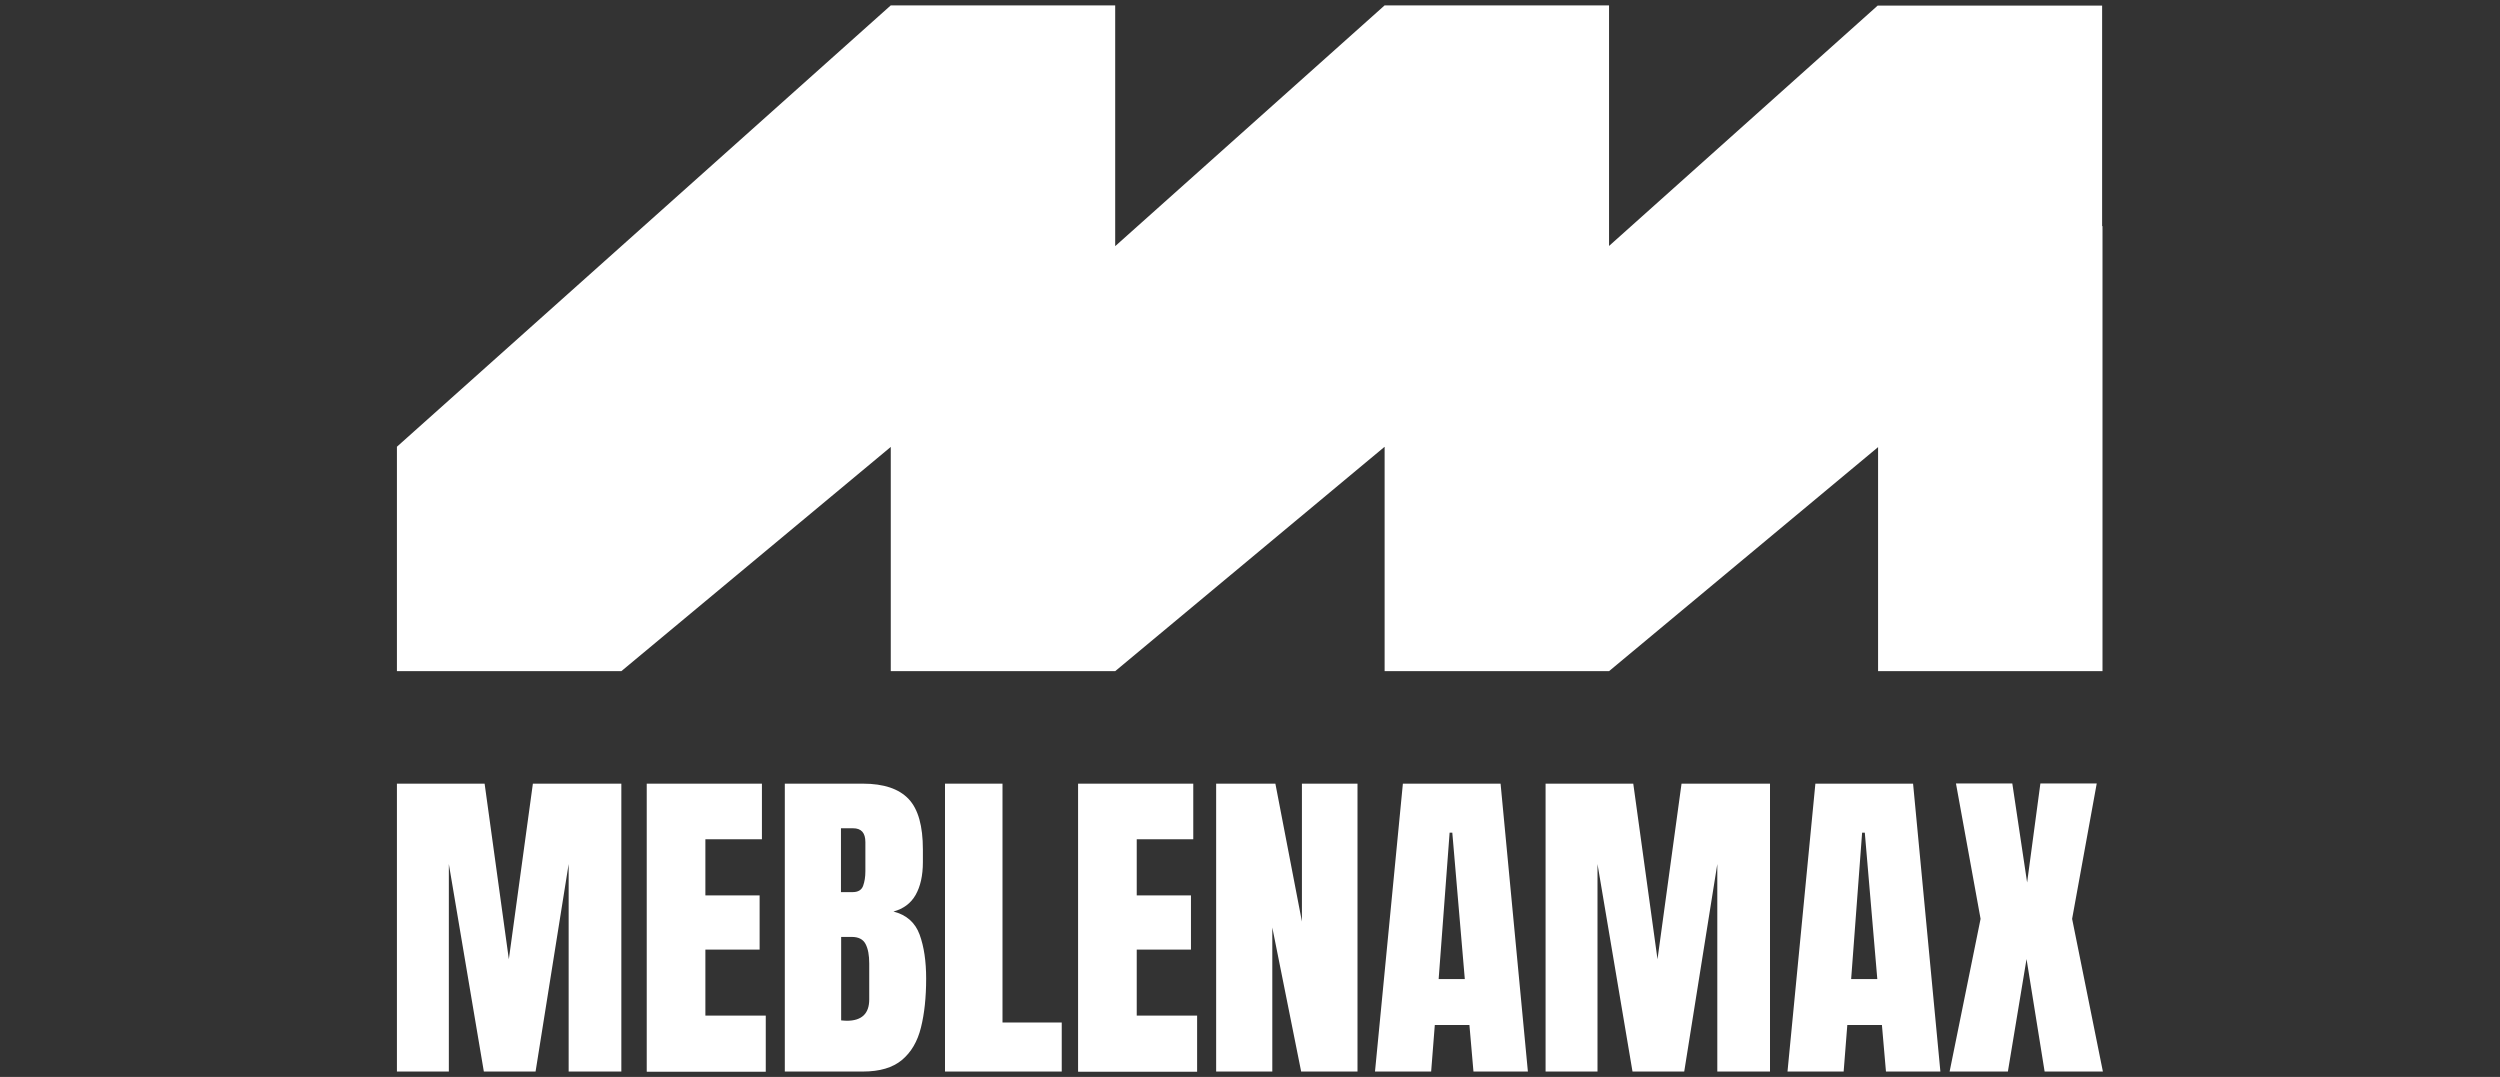 <?xml version="1.0" encoding="UTF-8"?>
<svg id="Layer_1" data-name="Layer 1" xmlns="http://www.w3.org/2000/svg" viewBox="0 0 130 56">
  <rect x="0" y="0" width="130" height="56" fill="#333333" stroke="none"/>
  <defs>
    <style>
      .cls-1 {
        fill: #fff;
      }
    </style>
  </defs>
  <g>
    <path class="cls-1" d="M20.64,55.72v-14.97h4.56l1.26,9.13,1.25-9.13h4.6v14.97h-2.74v-10.79l-1.72,10.79h-2.69l-1.82-10.79v10.79h-2.7Z"/>
    <path class="cls-1" d="M33.63,55.72v-14.97h5.99v2.89h-2.94v2.92h2.82v2.82h-2.82v3.43h3.14v2.92h-6.18Z"/>
    <path class="cls-1" d="M40.81,55.72v-14.97h4.06c1.09,0,1.88.27,2.38.8.5.53.74,1.41.74,2.62v.66c0,.7-.13,1.27-.38,1.71-.25.44-.64.72-1.15.86.67.17,1.13.57,1.36,1.2.23.63.34,1.39.34,2.29,0,.97-.09,1.82-.27,2.54-.18.73-.51,1.29-.99,1.69s-1.15.6-2.03.6h-4.06ZM43.73,46.39h.61c.28,0,.46-.11.54-.32.08-.22.12-.47.12-.77v-1.51c0-.48-.21-.72-.64-.72h-.63v3.33ZM44.03,53.08c.78,0,1.17-.37,1.17-1.11v-1.87c0-.43-.06-.76-.19-1.01-.13-.25-.37-.37-.72-.37h-.55v4.34c.12.01.22.02.3.02Z"/>
    <path class="cls-1" d="M49.14,55.72v-14.97h2.99v12.42h3.08v2.55h-6.07Z"/>
    <path class="cls-1" d="M56.06,55.72v-14.97h5.99v2.89h-2.94v2.92h2.82v2.82h-2.82v3.43h3.14v2.92h-6.18Z"/>
    <path class="cls-1" d="M63.24,55.72v-14.97h3.08l1.38,7.17v-7.17h2.89v14.97h-2.93l-1.5-7.49v7.49h-2.93Z"/>
    <path class="cls-1" d="M71.5,55.72l1.45-14.97h5.08l1.42,14.97h-2.83l-.21-2.42h-1.8l-.19,2.42h-2.91ZM74.81,50.91h1.36l-.65-7.61h-.14l-.57,7.61Z"/>
    <path class="cls-1" d="M80.37,55.72v-14.97h4.56l1.26,9.13,1.25-9.13h4.6v14.97h-2.74v-10.79l-1.72,10.79h-2.69l-1.82-10.79v10.79h-2.7Z"/>
    <path class="cls-1" d="M92.95,55.72l1.45-14.97h5.08l1.42,14.97h-2.83l-.21-2.42h-1.8l-.19,2.42h-2.91ZM96.26,50.91h1.36l-.65-7.61h-.14l-.57,7.61Z"/>
    <path class="cls-1" d="M101.38,55.72l1.61-7.94-1.28-7.04h2.93l.77,5.15.69-5.15h2.93l-1.28,7.04,1.6,7.94h-3.03l-.94-5.85-.97,5.85h-3.04Z"/>
  </g>
  <polygon class="cls-1" points="109.31 11.76 109.31 .29 97.64 .29 83.67 12.79 83.67 11.95 83.67 11.76 83.67 .28 72 .28 57.99 12.8 57.99 11.95 57.99 11.76 57.99 .28 46.32 .28 20.64 23.23 20.64 34.9 32.31 34.9 46.32 23.24 46.32 23.24 46.32 23.43 46.32 34.9 57.99 34.9 57.99 34.9 71.99 23.24 72 23.24 72 23.43 72 34.9 83.67 34.9 83.67 34.9 97.66 23.25 97.66 23.43 97.66 34.9 109.33 34.9 109.33 23.43 109.33 23.23 109.33 11.76 109.31 11.76"/>
</svg>